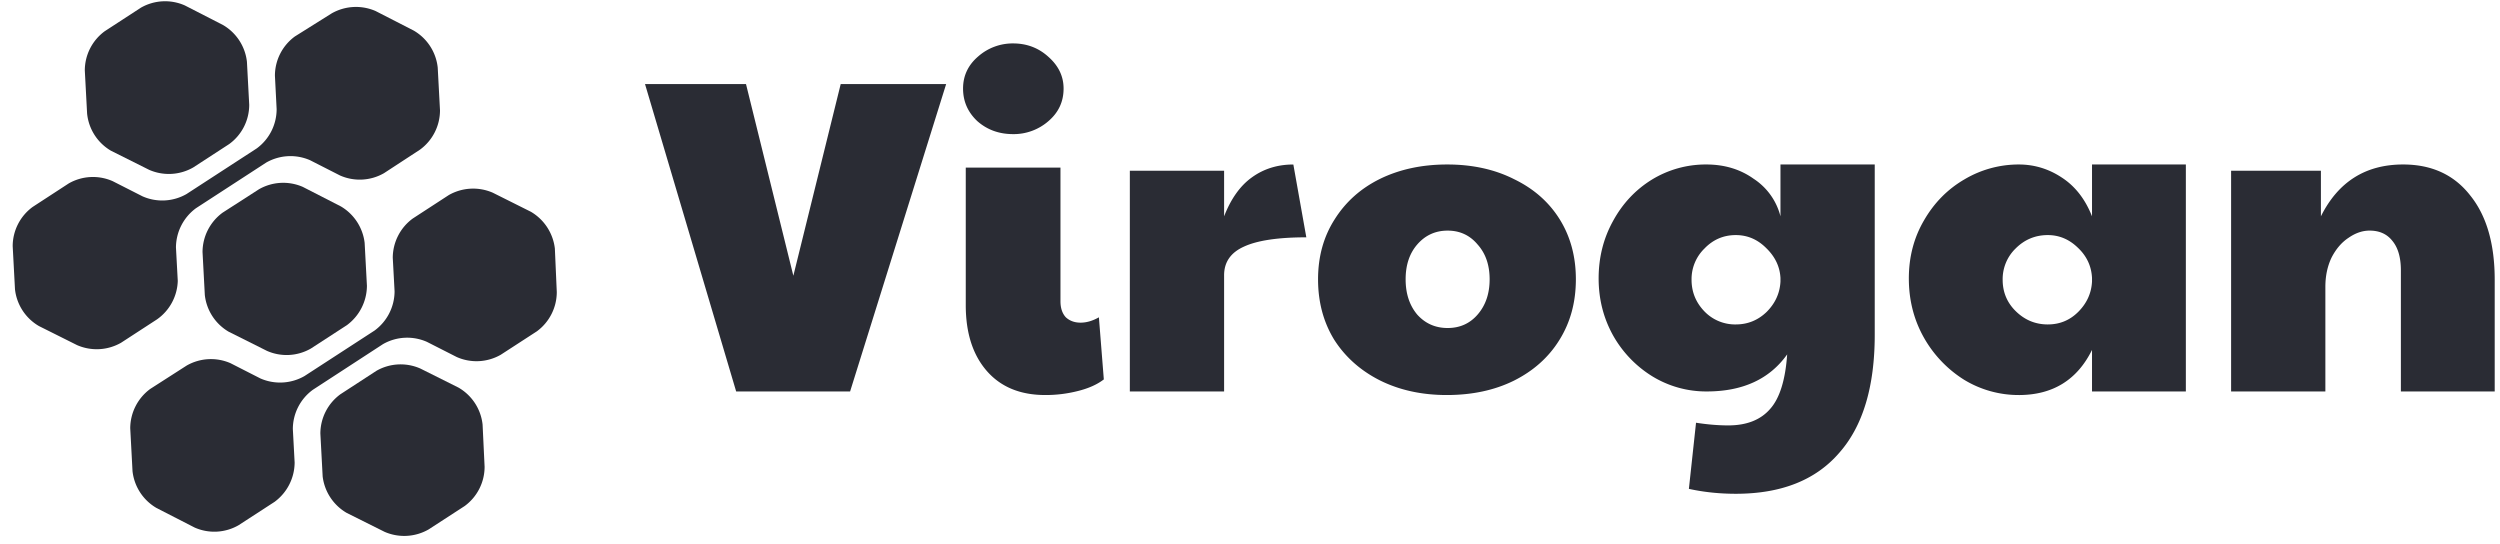 <svg xmlns="http://www.w3.org/2000/svg" width="170" height="37" fill="none"><path fill="#2A2C34" d="m7.555 10.254 2.59 1.296a3.336 3.336 0 0 0 2.993-.162l2.449-1.593a3.298 3.298 0 0 0 1.36-2.67l-.155-2.92a3.316 3.316 0 0 0-1.633-2.507L12.57.37a3.316 3.316 0 0 0-2.993.155L7.127 2.12a3.31 3.31 0 0 0-1.36 2.668l.155 2.922a3.31 3.31 0 0 0 1.633 2.545zm15.628 3.784-2.59-1.328a3.324 3.324 0 0 0-2.987.162l-2.474 1.593a3.335 3.335 0 0 0-1.36 2.669l.155 2.921a3.317 3.317 0 0 0 1.632 2.507l2.591 1.296a3.305 3.305 0 0 0 2.987-.156l2.454-1.593a3.35 3.35 0 0 0 1.36-2.676l-.155-2.915a3.33 3.33 0 0 0-1.613-2.48zm7.995 12.319-2.591-1.295a3.315 3.315 0 0 0-2.993.155l-2.449 1.594a3.32 3.32 0 0 0-1.36 2.668l.156 2.922a3.33 3.33 0 0 0 1.62 2.468l2.59 1.295a3.337 3.337 0 0 0 2.993-.162l2.455-1.593a3.31 3.31 0 0 0 1.354-2.669l-.137-2.87a3.31 3.31 0 0 0-1.638-2.513z"/><path fill="#2A2C34" d="m12.088 19.102-.123-2.274a3.335 3.335 0 0 1 1.36-2.669l4.774-3.102a3.323 3.323 0 0 1 2.986-.162l2.034 1.036a3.317 3.317 0 0 0 2.992-.155l2.449-1.6a3.315 3.315 0 0 0 1.36-2.669l-.155-2.915a3.317 3.317 0 0 0-1.633-2.513L25.542.751a3.336 3.336 0 0 0-2.993.162l-2.5 1.568a3.31 3.31 0 0 0-1.354 2.668l.116 2.274a3.31 3.31 0 0 1-1.353 2.669l-4.774 3.102a3.317 3.317 0 0 1-2.993.156l-2.027-1.03a3.316 3.316 0 0 0-2.993.155L2.223 14.07a3.31 3.31 0 0 0-1.36 2.668l.155 2.922a3.31 3.31 0 0 0 1.633 2.513l2.59 1.295a3.336 3.336 0 0 0 2.993-.162l2.448-1.593a3.315 3.315 0 0 0 1.406-2.61zm25.644-2.189A3.343 3.343 0 0 0 36.1 14.4l-2.591-1.296a3.343 3.343 0 0 0-2.993.162l-2.448 1.593a3.324 3.324 0 0 0-1.36 2.67l.123 2.28a3.323 3.323 0 0 1-1.36 2.668l-4.768 3.096a3.336 3.336 0 0 1-2.993.162l-2.034-1.037a3.323 3.323 0 0 0-2.986.162l-2.474 1.587a3.337 3.337 0 0 0-1.36 2.67l.155 2.92a3.318 3.318 0 0 0 1.633 2.507l2.59 1.328a3.304 3.304 0 0 0 2.987-.156l2.454-1.593a3.341 3.341 0 0 0 1.36-2.669l-.122-2.28a3.315 3.315 0 0 1 1.36-2.668l4.767-3.103a3.316 3.316 0 0 1 2.993-.155l2.027 1.03a3.316 3.316 0 0 0 2.993-.156l2.455-1.593a3.317 3.317 0 0 0 1.353-2.67l-.13-2.946zm6.129-11.196h6.867l3.22 13.033 3.22-13.033h7.17l-6.531 20.902h-7.748L43.861 5.717zM71.08 26.862c-1.702 0-3.028-.547-3.98-1.64-.952-1.094-1.428-2.583-1.428-4.466v-9.358h6.44v9.084c0 .466.122.83.365 1.094.263.243.598.364 1.003.364.405 0 .82-.121 1.245-.364l.335 4.223c-.446.344-1.033.608-1.763.79a8.87 8.87 0 0 1-2.218.273zM68.891 9.12c-.952 0-1.762-.293-2.43-.88-.649-.608-.973-1.348-.973-2.219 0-.87.345-1.6 1.033-2.187a3.546 3.546 0 0 1 2.37-.881c.932 0 1.732.304 2.4.911.689.608 1.033 1.327 1.033 2.157 0 .892-.344 1.63-1.033 2.218a3.587 3.587 0 0 1-2.4.881zm7.938 2.49h6.41v3.1c.466-1.195 1.094-2.077 1.884-2.644.81-.587 1.752-.88 2.825-.88l.882 4.952c-1.925 0-3.342.212-4.254.638-.891.405-1.337 1.053-1.337 1.944v7.9h-6.41V11.61zm21.549 15.252c-1.701 0-3.22-.334-4.557-1.002-1.317-.669-2.35-1.59-3.099-2.765-.73-1.195-1.094-2.562-1.094-4.102 0-1.539.375-2.896 1.124-4.07.75-1.196 1.783-2.117 3.1-2.765 1.336-.649 2.855-.973 4.557-.973 1.721 0 3.24.335 4.557 1.003 1.337.648 2.37 1.56 3.099 2.734.729 1.175 1.094 2.532 1.094 4.071 0 1.56-.375 2.937-1.125 4.132-.729 1.175-1.762 2.097-3.099 2.765-1.316.648-2.835.972-4.557.972zm.061-4.557c.83 0 1.509-.304 2.036-.911.546-.628.82-1.428.82-2.4 0-.973-.274-1.763-.82-2.37-.527-.628-1.206-.942-2.036-.942-.83 0-1.52.314-2.066.942-.527.607-.79 1.397-.79 2.37 0 .972.263 1.772.79 2.4.547.607 1.236.911 2.066.911zm19.595 11.272c-1.114 0-2.178-.112-3.19-.334l.486-4.497c.79.122 1.519.182 2.187.182 1.256 0 2.208-.375 2.856-1.124.648-.729 1.033-1.965 1.155-3.706-1.195 1.68-3.018 2.521-5.469 2.521a7.014 7.014 0 0 1-3.707-1.033 7.698 7.698 0 0 1-2.673-2.795c-.648-1.175-.972-2.46-.972-3.858 0-1.418.324-2.714.972-3.89.648-1.194 1.529-2.136 2.643-2.825a7.011 7.011 0 0 1 3.707-1.033c1.235 0 2.309.324 3.22.973a4.313 4.313 0 0 1 1.823 2.552v-3.525h6.41v11.576c0 3.544-.81 6.228-2.43 8.05-1.6 1.844-3.94 2.766-7.018 2.766zm0-11.515c.81 0 1.509-.284 2.096-.85.587-.588.901-1.277.942-2.067v-.243c-.041-.77-.365-1.448-.972-2.035-.588-.588-1.276-.881-2.066-.881-.831 0-1.54.303-2.127.911a2.9 2.9 0 0 0-.881 2.127c0 .83.294 1.55.881 2.157a2.897 2.897 0 0 0 2.127.881zm19.241 4.8a7.115 7.115 0 0 1-3.707-1.033 8.045 8.045 0 0 1-2.734-2.856c-.689-1.215-1.033-2.562-1.033-4.04 0-1.459.344-2.775 1.033-3.95.689-1.195 1.61-2.127 2.765-2.795a7.221 7.221 0 0 1 3.676-1.003c1.053 0 2.025.294 2.916.881.912.588 1.601 1.469 2.066 2.644v-3.525h6.381V26.62h-6.381v-2.825c-1.012 2.045-2.673 3.068-4.982 3.068zm1.975-4.8c.81 0 1.498-.284 2.066-.85.587-.588.901-1.277.941-2.067v-.243c-.04-.81-.364-1.498-.972-2.066-.587-.567-1.266-.85-2.035-.85-.851 0-1.58.303-2.188.911a2.9 2.9 0 0 0-.881 2.127c0 .85.304 1.57.912 2.157.607.587 1.326.881 2.157.881zm12.465-10.452h6.107v3.1c1.174-2.35 3.038-3.525 5.59-3.525 1.944 0 3.463.7 4.557 2.097 1.114 1.377 1.671 3.291 1.671 5.742v7.595h-6.38v-8.233c0-.871-.192-1.54-.577-2.005-.365-.466-.881-.7-1.55-.7-.486 0-.962.163-1.428.487-.466.304-.85.75-1.154 1.337-.284.587-.426 1.256-.426 2.005v7.11h-6.41V11.61z"/></svg>